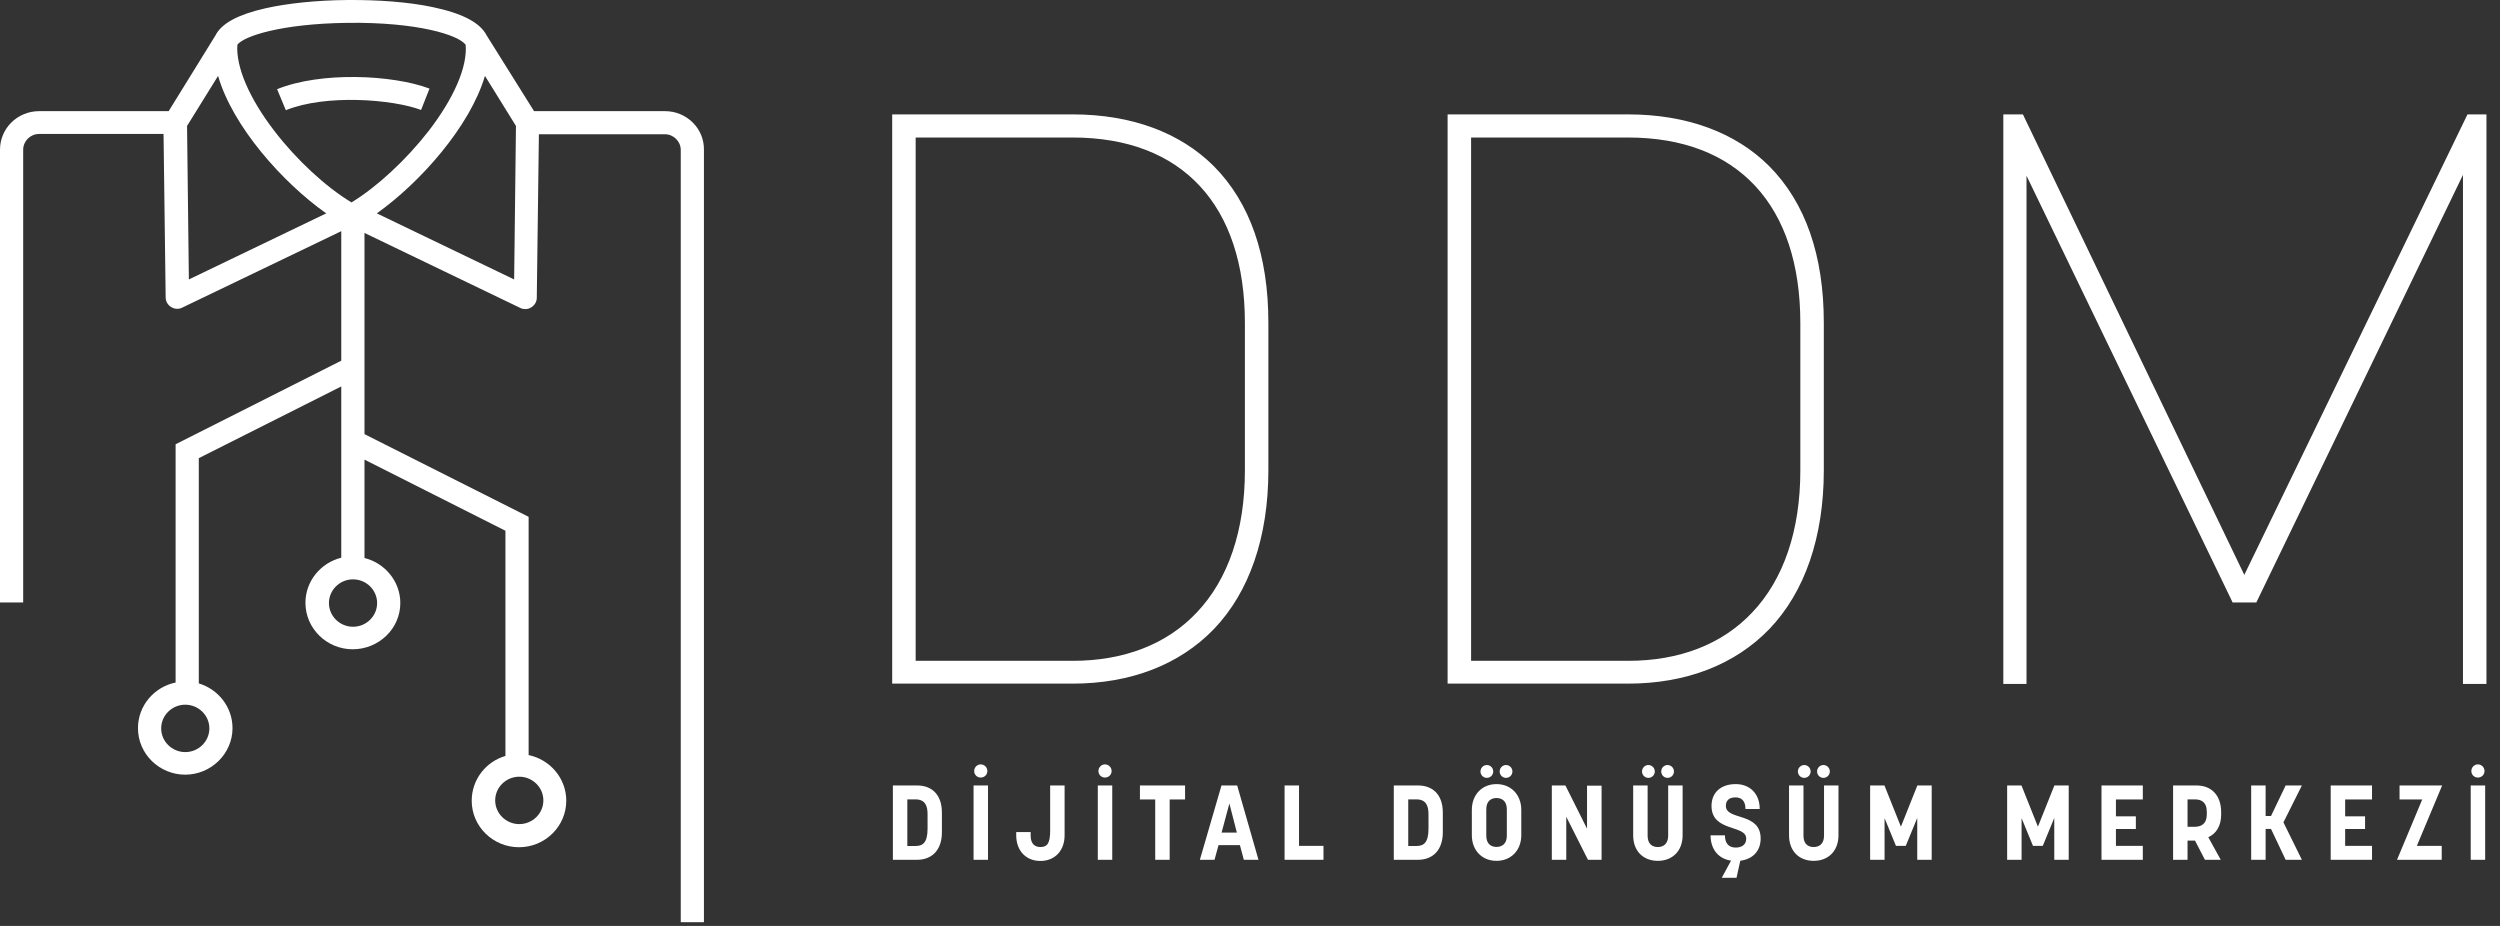 <svg width="189" height="70" viewBox="0 0 189 70" fill="none" xmlns="http://www.w3.org/2000/svg">
<rect x="0" y="0" width="189" height="70" fill="#333333" stroke="none"/>
<path d="M50.279 8.403H40.373L36.799 2.69C36.298 1.705 34.955 1.01 32.722 0.539C30.923 0.157 28.624 -0.02 26.209 0.002C23.934 0.024 21.748 0.248 20.061 0.628C17.99 1.099 16.737 1.771 16.282 2.689L12.752 8.403H2.961C1.321 8.403 0 9.702 0 11.316V45.546H1.753V11.314C1.753 10.664 2.299 10.126 2.959 10.126H12.364L12.524 22.492C12.524 22.783 12.683 23.052 12.933 23.209C13.07 23.298 13.23 23.345 13.389 23.345C13.526 23.345 13.662 23.323 13.776 23.256L25.8 17.477V27.267L13.276 33.586V51.598C11.659 51.933 10.43 53.345 10.43 55.048C10.43 56.997 12.048 58.565 14.004 58.565C15.961 58.565 17.578 56.975 17.578 55.048C17.578 53.458 16.508 52.113 15.029 51.665V34.636L25.8 29.215V42.163C24.251 42.545 23.091 43.932 23.091 45.569C23.091 47.518 24.709 49.085 26.665 49.085C28.622 49.085 30.264 47.54 30.264 45.591C30.264 43.955 29.102 42.567 27.555 42.185V34.748L38.211 40.125V57.151C36.73 57.577 35.661 58.943 35.661 60.535C35.661 62.484 37.279 64.051 39.235 64.051C41.216 64.051 42.81 62.462 42.81 60.535C42.81 58.832 41.579 57.42 39.964 57.084V39.072L27.555 32.821V17.61L39.328 23.278C39.441 23.345 39.578 23.367 39.715 23.367C39.874 23.367 40.034 23.323 40.171 23.232C40.421 23.074 40.581 22.806 40.581 22.515L40.74 10.148H50.258C50.918 10.148 51.465 10.686 51.465 11.336V69.718H53.217V11.314C53.24 9.724 51.918 8.403 50.279 8.403ZM15.828 55.066C15.828 56.052 15.008 56.858 14.006 56.858C13.004 56.858 12.185 56.052 12.185 55.066C12.185 54.081 13.004 53.275 14.006 53.275C15.007 53.275 15.828 54.081 15.828 55.066ZM41.079 60.51C41.079 61.496 40.26 62.302 39.258 62.302C38.255 62.302 37.436 61.496 37.436 60.51C37.436 59.525 38.255 58.719 39.258 58.719C40.26 58.719 41.079 59.525 41.079 60.51ZM26.256 1.727C31.585 1.66 34.659 2.646 35.205 3.385C35.342 5.066 34.318 7.417 32.404 9.904C30.695 12.1 28.487 14.138 26.574 15.303C24.638 14.138 22.429 12.1 20.745 9.904C18.833 7.417 17.831 5.064 17.944 3.383C18.423 2.735 21.245 1.794 26.256 1.727ZM14.278 21.127L14.141 9.522L16.487 5.737C17.58 9.544 21.36 13.802 24.662 16.131L14.278 21.127ZM28.511 45.591C28.511 46.577 27.692 47.383 26.689 47.383C25.687 47.383 24.868 46.577 24.868 45.591C24.868 44.605 25.687 43.799 26.689 43.799C27.69 43.799 28.511 44.605 28.511 45.591ZM38.87 21.127L28.487 16.131C31.766 13.802 35.546 9.544 36.662 5.737L39.007 9.522L38.87 21.127Z" fill="white"/>
<path d="M31.833 8.312L32.471 6.698C29.693 5.646 24.251 5.399 20.949 6.743L21.609 8.332C24.638 7.102 29.693 7.506 31.833 8.312Z" fill="white"/>
<path d="M69.335 65H67.502V59.381H69.335C70.443 59.381 71.208 60.067 71.208 61.437V62.92C71.208 64.275 70.443 65 69.335 65ZM69.208 60.433H68.594V63.956H69.208C69.734 63.956 70.124 63.749 70.124 62.649V61.557C70.124 60.951 69.965 60.433 69.208 60.433ZM74.693 59.381V65H73.601V59.381H74.693ZM74.645 58.289C74.645 58.568 74.422 58.783 74.143 58.783C73.864 58.783 73.648 58.568 73.648 58.289C73.648 58.018 73.864 57.787 74.143 57.787C74.422 57.787 74.645 58.018 74.645 58.289ZM79.392 59.381H80.484V63.151C80.484 64.299 79.759 65.088 78.651 65.088C77.551 65.088 76.826 64.299 76.826 63.151V62.904H77.918V63.191C77.918 63.86 78.308 64.036 78.651 64.036C79.145 64.036 79.392 63.797 79.392 62.808V59.381ZM84.086 59.381V65H82.994V59.381H84.086ZM84.038 58.289C84.038 58.568 83.815 58.783 83.536 58.783C83.257 58.783 83.042 58.568 83.042 58.289C83.042 58.018 83.257 57.787 83.536 57.787C83.815 57.787 84.038 58.018 84.038 58.289ZM89.591 59.381V60.441H88.427V65H87.335V60.441H86.179V59.381H89.591ZM92.941 60.744L92.352 62.944H93.507L92.941 60.744ZM94.033 65L93.738 63.892H92.12L91.818 65H90.71L92.344 59.381H93.531L95.141 65H94.033ZM100.055 63.948V65H97.114V59.381H98.206V63.948H100.055ZM107.205 65H105.371V59.381H107.205C108.312 59.381 109.077 60.067 109.077 61.437V62.92C109.077 64.275 108.312 65 107.205 65ZM107.077 60.433H106.463V63.956H107.077C107.603 63.956 107.994 63.749 107.994 62.649V61.557C107.994 60.951 107.834 60.433 107.077 60.433ZM113.136 65.08C112.036 65.08 111.271 64.283 111.271 63.143V61.23C111.271 60.083 112.036 59.278 113.136 59.278C114.236 59.278 115.009 60.083 115.009 61.23V63.143C115.009 64.283 114.236 65.08 113.136 65.08ZM113.136 64.028C113.51 64.028 113.917 63.828 113.917 63.183V61.19C113.917 60.561 113.55 60.33 113.136 60.33C112.753 60.33 112.363 60.537 112.363 61.182V63.175C112.363 63.804 112.729 64.028 113.136 64.028ZM114.339 58.321C114.339 58.592 114.124 58.807 113.853 58.807C113.59 58.807 113.375 58.592 113.375 58.321C113.375 58.058 113.59 57.835 113.853 57.835C114.124 57.835 114.339 58.058 114.339 58.321ZM112.889 58.321C112.889 58.592 112.674 58.807 112.403 58.807C112.14 58.807 111.924 58.592 111.924 58.321C111.924 58.058 112.14 57.835 112.403 57.835C112.674 57.835 112.889 58.058 112.889 58.321ZM121.08 59.397V65H120.051L118.41 61.748V65H117.318V59.381H118.346L119.98 62.649V59.397H121.08ZM126.114 63.183V59.381H127.206V63.143C127.206 64.338 126.433 65.08 125.333 65.08C124.233 65.08 123.468 64.347 123.468 63.143V59.381H124.56V63.183C124.56 63.804 124.911 64.036 125.333 64.036C125.739 64.036 126.114 63.804 126.114 63.183ZM126.552 58.321C126.552 58.592 126.337 58.807 126.066 58.807C125.803 58.807 125.588 58.592 125.588 58.321C125.588 58.058 125.803 57.835 126.066 57.835C126.337 57.835 126.552 58.058 126.552 58.321ZM125.102 58.321C125.102 58.592 124.887 58.807 124.616 58.807C124.353 58.807 124.137 58.592 124.137 58.321C124.137 58.058 124.353 57.835 124.616 57.835C124.887 57.835 125.102 58.058 125.102 58.321ZM132.014 63.398C132.014 62.33 129.391 62.92 129.391 60.927C129.391 59.899 130.117 59.278 131.217 59.278C132.293 59.278 133.034 60.003 133.034 61.158H131.958C131.958 60.561 131.671 60.282 131.201 60.282C130.738 60.282 130.475 60.505 130.475 60.927C130.475 62.043 133.105 61.382 133.105 63.39C133.105 64.347 132.5 64.952 131.567 65.072L131.28 66.363H130.165L130.866 65.064C129.933 64.928 129.32 64.227 129.32 63.151H130.404C130.404 63.804 130.738 64.076 131.217 64.076C131.679 64.076 132.014 63.86 132.014 63.398ZM137.897 63.183V59.381H138.989V63.143C138.989 64.338 138.216 65.08 137.116 65.08C136.016 65.08 135.251 64.347 135.251 63.143V59.381H136.343V63.183C136.343 63.804 136.693 64.036 137.116 64.036C137.522 64.036 137.897 63.804 137.897 63.183ZM138.335 58.321C138.335 58.592 138.12 58.807 137.849 58.807C137.586 58.807 137.371 58.592 137.371 58.321C137.371 58.058 137.586 57.835 137.849 57.835C138.12 57.835 138.335 58.058 138.335 58.321ZM136.885 58.321C136.885 58.592 136.67 58.807 136.399 58.807C136.136 58.807 135.92 58.592 135.92 58.321C135.92 58.058 136.136 57.835 136.399 57.835C136.67 57.835 136.885 58.058 136.885 58.321ZM143.334 63.948L142.473 61.852V65H141.382V59.381H142.465L143.709 62.497L144.952 59.381H146.036V65H144.944V61.836L144.075 63.948H143.334ZM153.693 63.948L152.832 61.852V65H151.74V59.381H152.824L154.067 62.497L155.311 59.381H156.395V65H155.303V61.836L154.434 63.948H153.693ZM161.997 59.381V60.441H159.965V61.716H161.471V62.673H159.965V63.948H161.997V65H158.873V59.381H161.997ZM165.378 65H164.286V59.381H166.055C167.171 59.381 167.92 60.106 167.92 61.413V61.573C167.92 62.442 167.545 63.023 166.948 63.294L167.888 65H166.693L165.943 63.55H165.378V65ZM165.919 60.433H165.378V62.505H165.919C166.398 62.505 166.836 62.298 166.836 61.557V61.398C166.836 60.624 166.414 60.433 165.919 60.433ZM172.628 62.171L174.022 65H172.795L171.687 62.665H171.281V65H170.189V59.381H171.281V61.692H171.687L172.795 59.381H174.022L172.628 62.171ZM179.325 59.381V60.441H177.293V61.716H178.799V62.673H177.293V63.948H179.325V65H176.201V59.381H179.325ZM184.594 63.948V65H181.215C181.853 63.486 182.482 61.956 183.12 60.441H181.406V59.381H184.626L182.713 63.948H184.594ZM187.878 59.381V65H186.786V59.381H187.878ZM187.83 58.289C187.83 58.568 187.607 58.783 187.328 58.783C187.049 58.783 186.834 58.568 186.834 58.289C186.834 58.018 187.049 57.787 187.328 57.787C187.607 57.787 187.83 58.018 187.83 58.289Z" fill="white"/>
<path d="M81.088 8.648H67.449V51.682H81.088C85.484 51.682 89.173 50.248 91.769 47.559C94.455 44.76 95.889 40.593 95.889 35.551V24.394C95.889 19.308 94.5 15.321 91.769 12.566C89.217 10.014 85.528 8.648 81.088 8.648ZM81.088 49.959H69.224V10.396H81.088C89.376 10.396 94.114 15.504 94.114 24.42V35.577C94.114 40.079 92.862 43.798 90.472 46.307C88.215 48.703 84.981 49.959 81.088 49.959Z" fill="white"/>
<path d="M123.079 8.648H109.439V51.682H123.079C127.474 51.682 131.163 50.248 133.759 47.559C136.446 44.76 137.88 40.593 137.88 35.551V24.394C137.88 19.308 136.49 15.321 133.759 12.566C131.207 10.014 127.518 8.648 123.079 8.648ZM123.079 49.959H111.215V10.396H123.079C131.367 10.396 136.105 15.504 136.105 24.42V35.577C136.105 40.079 134.852 43.798 132.462 46.307C130.205 48.703 126.972 49.959 123.079 49.959Z" fill="white"/>
<path d="M186.542 8.648L169.669 43.461L152.932 8.648H151.451V51.706H153.204V13.284L168.711 45.388L168.78 45.545H170.579L186.201 13.218V51.706H187.976V8.648H186.542Z" fill="white"/>
</svg>
